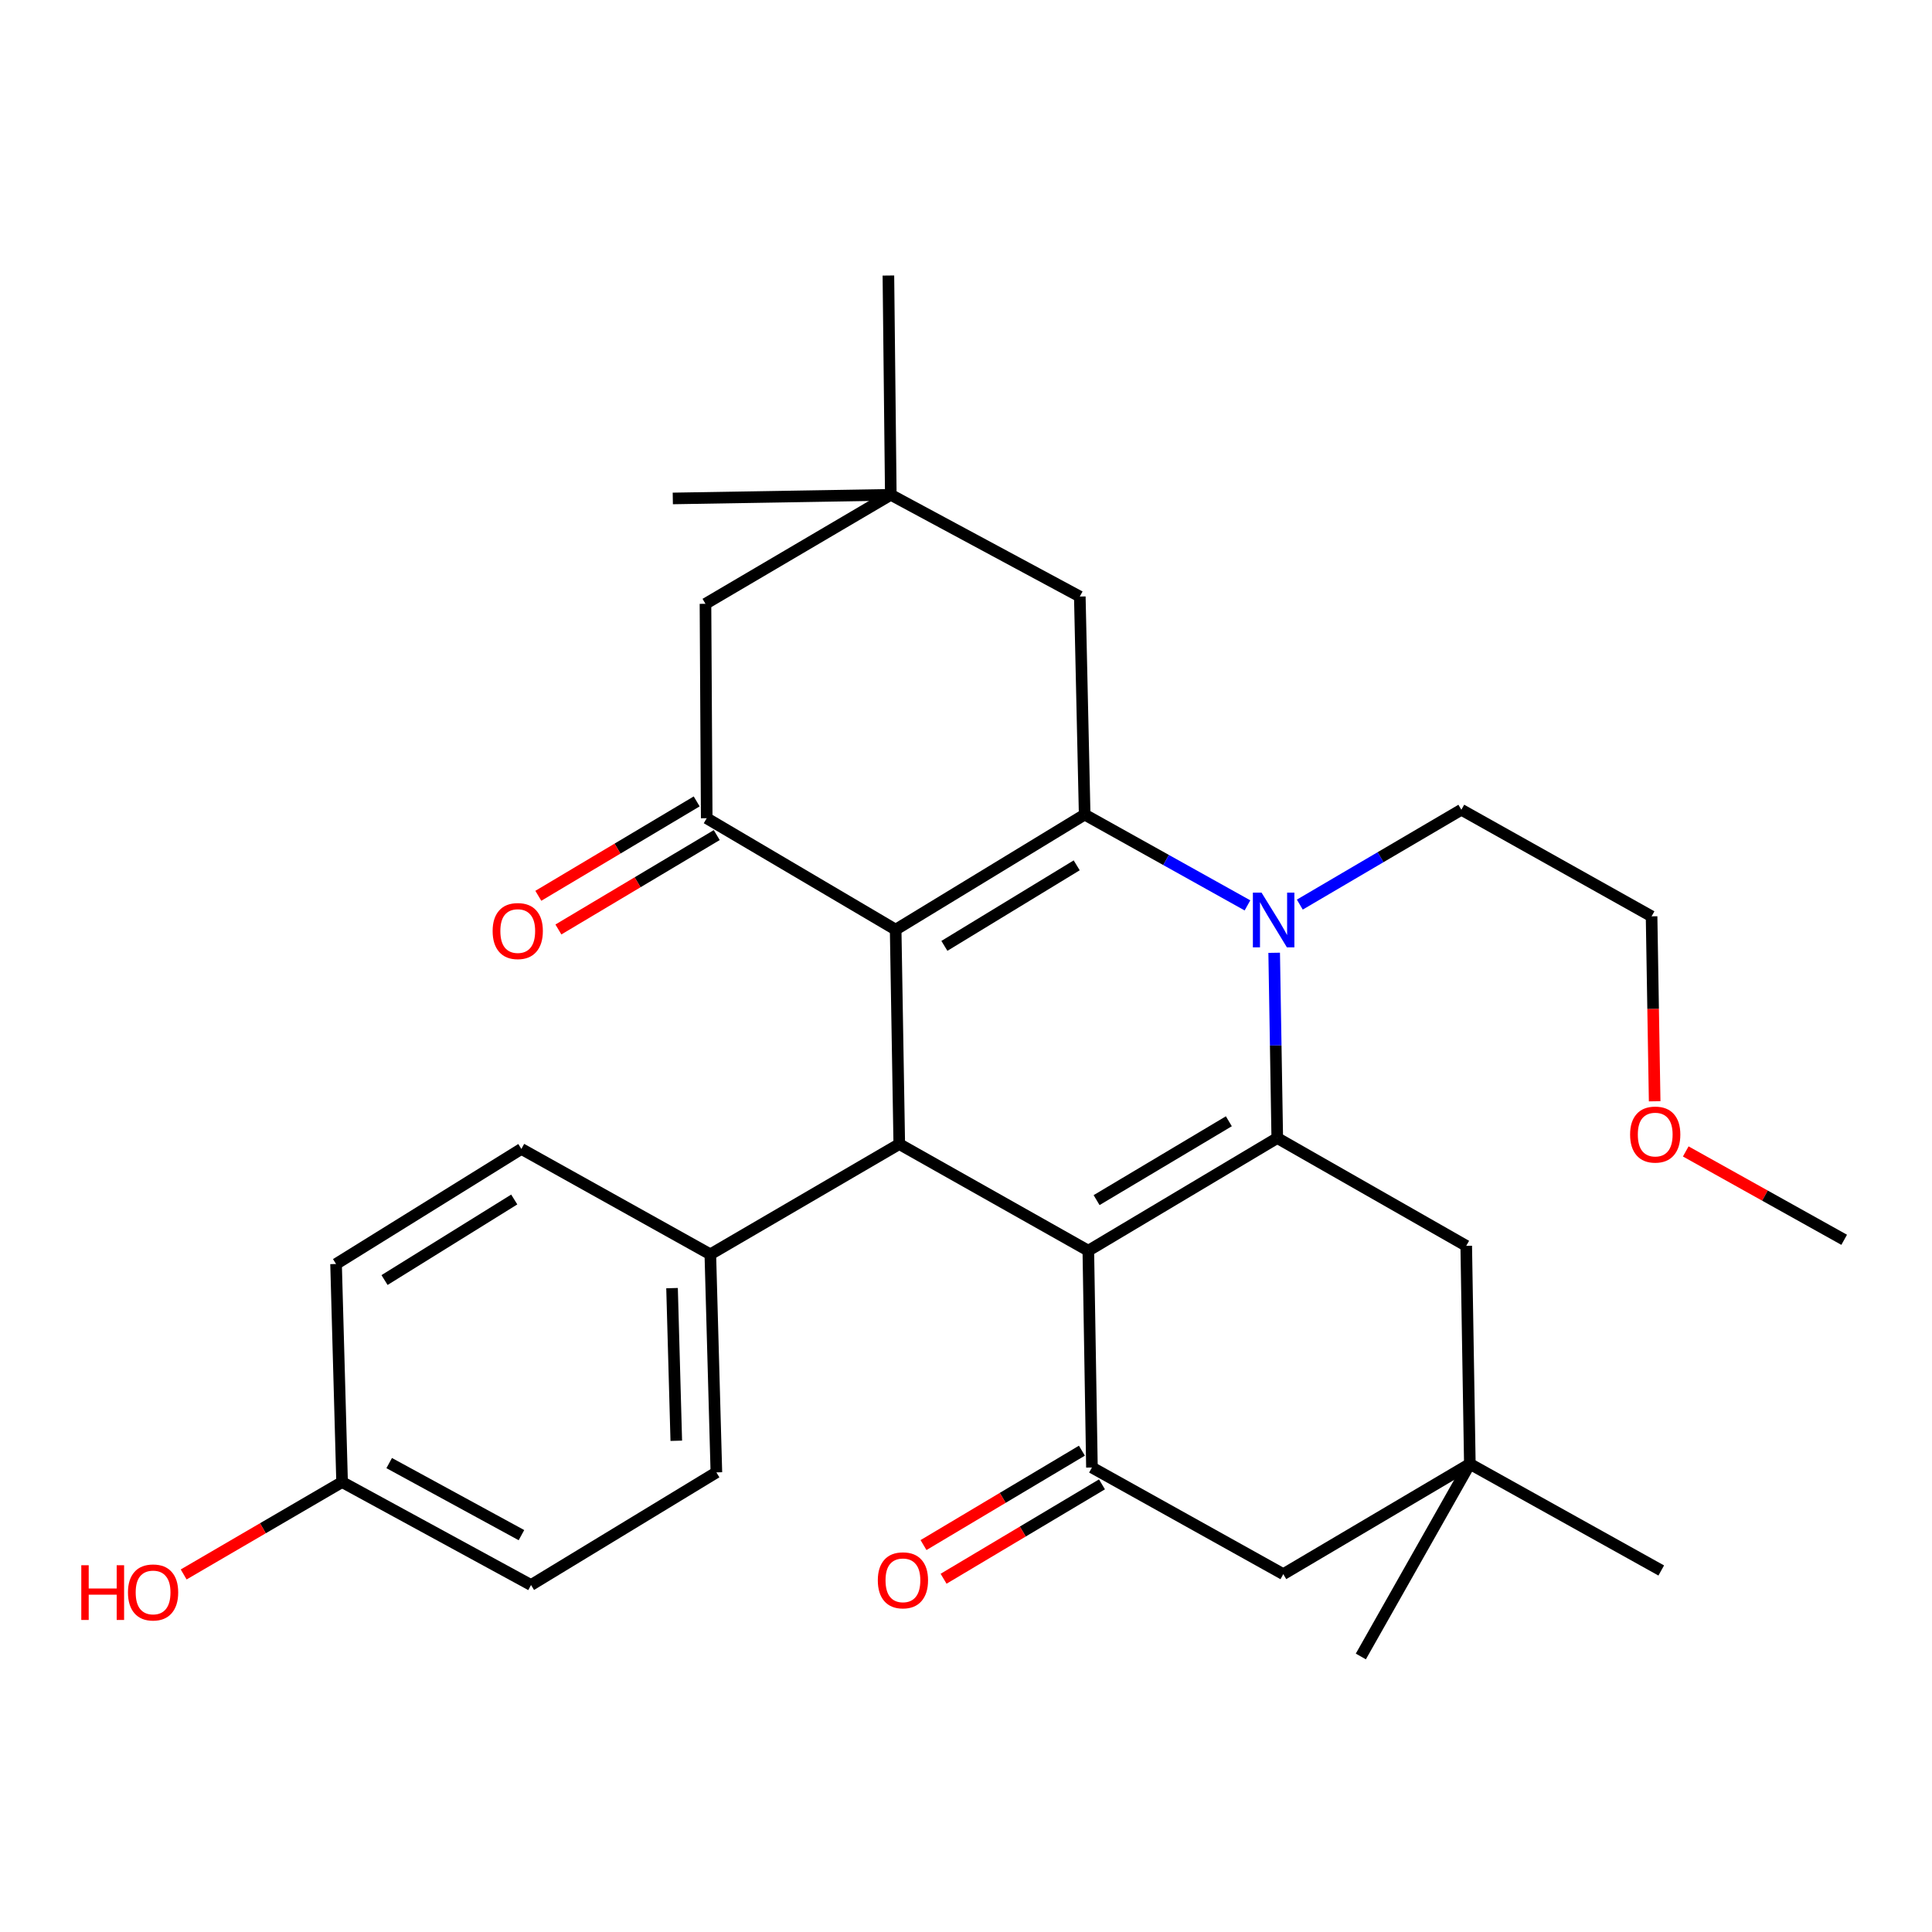 <?xml version='1.0' encoding='iso-8859-1'?>
<svg version='1.1' baseProfile='full'
              xmlns='http://www.w3.org/2000/svg'
                      xmlns:rdkit='http://www.rdkit.org/xml'
                      xmlns:xlink='http://www.w3.org/1999/xlink'
                  xml:space='preserve'
width='1000px' height='1000px' viewBox='0 0 1000 1000'>
<!-- END OF HEADER -->
<rect style='opacity:1.0;fill:#FFFFFF;stroke:none' width='1000' height='1000' x='0' y='0'> </rect>
<path class='bond-2' d='M 563.314,647.354 L 661.11,589.048' style='fill:none;fill-rule:evenodd;stroke:#000000;stroke-width:6px;stroke-linecap:butt;stroke-linejoin:miter;stroke-opacity:1' />
<path class='bond-2' d='M 567.592,621.179 L 636.05,580.365' style='fill:none;fill-rule:evenodd;stroke:#000000;stroke-width:6px;stroke-linecap:butt;stroke-linejoin:miter;stroke-opacity:1' />
<path class='bond-4' d='M 563.314,647.354 L 465.461,592.171' style='fill:none;fill-rule:evenodd;stroke:#000000;stroke-width:6px;stroke-linecap:butt;stroke-linejoin:miter;stroke-opacity:1' />
<path class='bond-5' d='M 563.314,647.354 L 565.185,759.581' style='fill:none;fill-rule:evenodd;stroke:#000000;stroke-width:6px;stroke-linecap:butt;stroke-linejoin:miter;stroke-opacity:1' />
<path class='bond-0' d='M 463.59,481.185 L 465.461,592.171' style='fill:none;fill-rule:evenodd;stroke:#000000;stroke-width:6px;stroke-linecap:butt;stroke-linejoin:miter;stroke-opacity:1' />
<path class='bond-1' d='M 463.59,481.185 L 561.42,421.627' style='fill:none;fill-rule:evenodd;stroke:#000000;stroke-width:6px;stroke-linecap:butt;stroke-linejoin:miter;stroke-opacity:1' />
<path class='bond-1' d='M 488.816,489.584 L 557.297,447.894' style='fill:none;fill-rule:evenodd;stroke:#000000;stroke-width:6px;stroke-linecap:butt;stroke-linejoin:miter;stroke-opacity:1' />
<path class='bond-6' d='M 463.59,481.185 L 365.793,423.521' style='fill:none;fill-rule:evenodd;stroke:#000000;stroke-width:6px;stroke-linecap:butt;stroke-linejoin:miter;stroke-opacity:1' />
<path class='bond-7' d='M 561.42,421.627 L 558.906,308.77' style='fill:none;fill-rule:evenodd;stroke:#000000;stroke-width:6px;stroke-linecap:butt;stroke-linejoin:miter;stroke-opacity:1' />
<path class='bond-30' d='M 561.42,421.627 L 603.554,445.127' style='fill:none;fill-rule:evenodd;stroke:#000000;stroke-width:6px;stroke-linecap:butt;stroke-linejoin:miter;stroke-opacity:1' />
<path class='bond-30' d='M 603.554,445.127 L 645.688,468.628' style='fill:none;fill-rule:evenodd;stroke:#0000FF;stroke-width:6px;stroke-linecap:butt;stroke-linejoin:miter;stroke-opacity:1' />
<path class='bond-3' d='M 661.11,589.048 L 660.311,541.105' style='fill:none;fill-rule:evenodd;stroke:#000000;stroke-width:6px;stroke-linecap:butt;stroke-linejoin:miter;stroke-opacity:1' />
<path class='bond-3' d='M 660.311,541.105 L 659.511,493.161' style='fill:none;fill-rule:evenodd;stroke:#0000FF;stroke-width:6px;stroke-linecap:butt;stroke-linejoin:miter;stroke-opacity:1' />
<path class='bond-8' d='M 661.11,589.048 L 758.918,644.84' style='fill:none;fill-rule:evenodd;stroke:#000000;stroke-width:6px;stroke-linecap:butt;stroke-linejoin:miter;stroke-opacity:1' />
<path class='bond-18' d='M 672.785,468.219 L 714.589,443.672' style='fill:none;fill-rule:evenodd;stroke:#0000FF;stroke-width:6px;stroke-linecap:butt;stroke-linejoin:miter;stroke-opacity:1' />
<path class='bond-18' d='M 714.589,443.672 L 756.393,419.125' style='fill:none;fill-rule:evenodd;stroke:#000000;stroke-width:6px;stroke-linecap:butt;stroke-linejoin:miter;stroke-opacity:1' />
<path class='bond-13' d='M 465.461,592.171 L 367.664,649.237' style='fill:none;fill-rule:evenodd;stroke:#000000;stroke-width:6px;stroke-linecap:butt;stroke-linejoin:miter;stroke-opacity:1' />
<path class='bond-12' d='M 565.185,759.581 L 664.233,814.775' style='fill:none;fill-rule:evenodd;stroke:#000000;stroke-width:6px;stroke-linecap:butt;stroke-linejoin:miter;stroke-opacity:1' />
<path class='bond-14' d='M 559.991,750.865 L 518.999,775.296' style='fill:none;fill-rule:evenodd;stroke:#000000;stroke-width:6px;stroke-linecap:butt;stroke-linejoin:miter;stroke-opacity:1' />
<path class='bond-14' d='M 518.999,775.296 L 478.008,799.727' style='fill:none;fill-rule:evenodd;stroke:#FF0000;stroke-width:6px;stroke-linecap:butt;stroke-linejoin:miter;stroke-opacity:1' />
<path class='bond-14' d='M 570.38,768.297 L 529.388,792.727' style='fill:none;fill-rule:evenodd;stroke:#000000;stroke-width:6px;stroke-linecap:butt;stroke-linejoin:miter;stroke-opacity:1' />
<path class='bond-14' d='M 529.388,792.727 L 488.396,817.158' style='fill:none;fill-rule:evenodd;stroke:#FF0000;stroke-width:6px;stroke-linecap:butt;stroke-linejoin:miter;stroke-opacity:1' />
<path class='bond-11' d='M 365.793,423.521 L 365.15,312.535' style='fill:none;fill-rule:evenodd;stroke:#000000;stroke-width:6px;stroke-linecap:butt;stroke-linejoin:miter;stroke-opacity:1' />
<path class='bond-15' d='M 360.598,414.806 L 319.617,439.236' style='fill:none;fill-rule:evenodd;stroke:#000000;stroke-width:6px;stroke-linecap:butt;stroke-linejoin:miter;stroke-opacity:1' />
<path class='bond-15' d='M 319.617,439.236 L 278.636,463.666' style='fill:none;fill-rule:evenodd;stroke:#FF0000;stroke-width:6px;stroke-linecap:butt;stroke-linejoin:miter;stroke-opacity:1' />
<path class='bond-15' d='M 370.988,432.236 L 330.008,456.666' style='fill:none;fill-rule:evenodd;stroke:#000000;stroke-width:6px;stroke-linecap:butt;stroke-linejoin:miter;stroke-opacity:1' />
<path class='bond-15' d='M 330.008,456.666 L 289.027,481.096' style='fill:none;fill-rule:evenodd;stroke:#FF0000;stroke-width:6px;stroke-linecap:butt;stroke-linejoin:miter;stroke-opacity:1' />
<path class='bond-33' d='M 558.906,308.77 L 461.076,256.112' style='fill:none;fill-rule:evenodd;stroke:#000000;stroke-width:6px;stroke-linecap:butt;stroke-linejoin:miter;stroke-opacity:1' />
<path class='bond-31' d='M 758.918,644.84 L 760.79,757.71' style='fill:none;fill-rule:evenodd;stroke:#000000;stroke-width:6px;stroke-linecap:butt;stroke-linejoin:miter;stroke-opacity:1' />
<path class='bond-9' d='M 760.79,757.71 L 664.233,814.775' style='fill:none;fill-rule:evenodd;stroke:#000000;stroke-width:6px;stroke-linecap:butt;stroke-linejoin:miter;stroke-opacity:1' />
<path class='bond-24' d='M 760.79,757.71 L 859.86,812.882' style='fill:none;fill-rule:evenodd;stroke:#000000;stroke-width:6px;stroke-linecap:butt;stroke-linejoin:miter;stroke-opacity:1' />
<path class='bond-25' d='M 760.79,757.71 L 704.366,857.389' style='fill:none;fill-rule:evenodd;stroke:#000000;stroke-width:6px;stroke-linecap:butt;stroke-linejoin:miter;stroke-opacity:1' />
<path class='bond-10' d='M 461.076,256.112 L 365.15,312.535' style='fill:none;fill-rule:evenodd;stroke:#000000;stroke-width:6px;stroke-linecap:butt;stroke-linejoin:miter;stroke-opacity:1' />
<path class='bond-23' d='M 461.076,256.112 L 348.24,257.994' style='fill:none;fill-rule:evenodd;stroke:#000000;stroke-width:6px;stroke-linecap:butt;stroke-linejoin:miter;stroke-opacity:1' />
<path class='bond-26' d='M 461.076,256.112 L 459.835,142.611' style='fill:none;fill-rule:evenodd;stroke:#000000;stroke-width:6px;stroke-linecap:butt;stroke-linejoin:miter;stroke-opacity:1' />
<path class='bond-16' d='M 367.664,649.237 L 370.798,762.106' style='fill:none;fill-rule:evenodd;stroke:#000000;stroke-width:6px;stroke-linecap:butt;stroke-linejoin:miter;stroke-opacity:1' />
<path class='bond-16' d='M 347.85,666.731 L 350.044,745.739' style='fill:none;fill-rule:evenodd;stroke:#000000;stroke-width:6px;stroke-linecap:butt;stroke-linejoin:miter;stroke-opacity:1' />
<path class='bond-17' d='M 367.664,649.237 L 269.856,594.685' style='fill:none;fill-rule:evenodd;stroke:#000000;stroke-width:6px;stroke-linecap:butt;stroke-linejoin:miter;stroke-opacity:1' />
<path class='bond-21' d='M 370.798,762.106 L 274.862,820.401' style='fill:none;fill-rule:evenodd;stroke:#000000;stroke-width:6px;stroke-linecap:butt;stroke-linejoin:miter;stroke-opacity:1' />
<path class='bond-20' d='M 269.856,594.685 L 173.942,654.242' style='fill:none;fill-rule:evenodd;stroke:#000000;stroke-width:6px;stroke-linecap:butt;stroke-linejoin:miter;stroke-opacity:1' />
<path class='bond-20' d='M 266.174,620.858 L 199.034,662.548' style='fill:none;fill-rule:evenodd;stroke:#000000;stroke-width:6px;stroke-linecap:butt;stroke-linejoin:miter;stroke-opacity:1' />
<path class='bond-28' d='M 756.393,419.125 L 854.855,474.297' style='fill:none;fill-rule:evenodd;stroke:#000000;stroke-width:6px;stroke-linecap:butt;stroke-linejoin:miter;stroke-opacity:1' />
<path class='bond-19' d='M 177.065,767.112 L 173.942,654.242' style='fill:none;fill-rule:evenodd;stroke:#000000;stroke-width:6px;stroke-linecap:butt;stroke-linejoin:miter;stroke-opacity:1' />
<path class='bond-22' d='M 177.065,767.112 L 136.066,791.023' style='fill:none;fill-rule:evenodd;stroke:#000000;stroke-width:6px;stroke-linecap:butt;stroke-linejoin:miter;stroke-opacity:1' />
<path class='bond-22' d='M 136.066,791.023 L 95.066,814.933' style='fill:none;fill-rule:evenodd;stroke:#FF0000;stroke-width:6px;stroke-linecap:butt;stroke-linejoin:miter;stroke-opacity:1' />
<path class='bond-32' d='M 177.065,767.112 L 274.862,820.401' style='fill:none;fill-rule:evenodd;stroke:#000000;stroke-width:6px;stroke-linecap:butt;stroke-linejoin:miter;stroke-opacity:1' />
<path class='bond-32' d='M 201.444,757.286 L 269.902,794.589' style='fill:none;fill-rule:evenodd;stroke:#000000;stroke-width:6px;stroke-linecap:butt;stroke-linejoin:miter;stroke-opacity:1' />
<path class='bond-27' d='M 856.452,570.024 L 855.653,522.16' style='fill:none;fill-rule:evenodd;stroke:#FF0000;stroke-width:6px;stroke-linecap:butt;stroke-linejoin:miter;stroke-opacity:1' />
<path class='bond-27' d='M 855.653,522.16 L 854.855,474.297' style='fill:none;fill-rule:evenodd;stroke:#000000;stroke-width:6px;stroke-linecap:butt;stroke-linejoin:miter;stroke-opacity:1' />
<path class='bond-29' d='M 872.537,595.978 L 913.541,618.848' style='fill:none;fill-rule:evenodd;stroke:#FF0000;stroke-width:6px;stroke-linecap:butt;stroke-linejoin:miter;stroke-opacity:1' />
<path class='bond-29' d='M 913.541,618.848 L 954.545,641.718' style='fill:none;fill-rule:evenodd;stroke:#000000;stroke-width:6px;stroke-linecap:butt;stroke-linejoin:miter;stroke-opacity:1' />
<path  class='atom-4' d='M 652.968 462.019
L 662.248 477.019
Q 663.168 478.499, 664.648 481.179
Q 666.128 483.859, 666.208 484.019
L 666.208 462.019
L 669.968 462.019
L 669.968 490.339
L 666.088 490.339
L 656.128 473.939
Q 654.968 472.019, 653.728 469.819
Q 652.528 467.619, 652.168 466.939
L 652.168 490.339
L 648.488 490.339
L 648.488 462.019
L 652.968 462.019
' fill='#0000FF'/>
<path  class='atom-15' d='M 454.355 817.967
Q 454.355 811.167, 457.715 807.367
Q 461.075 803.567, 467.355 803.567
Q 473.635 803.567, 476.995 807.367
Q 480.355 811.167, 480.355 817.967
Q 480.355 824.847, 476.955 828.767
Q 473.555 832.647, 467.355 832.647
Q 461.115 832.647, 457.715 828.767
Q 454.355 824.887, 454.355 817.967
M 467.355 829.447
Q 471.675 829.447, 473.995 826.567
Q 476.355 823.647, 476.355 817.967
Q 476.355 812.407, 473.995 809.607
Q 471.675 806.767, 467.355 806.767
Q 463.035 806.767, 460.675 809.567
Q 458.355 812.367, 458.355 817.967
Q 458.355 823.687, 460.675 826.567
Q 463.035 829.447, 467.355 829.447
' fill='#FF0000'/>
<path  class='atom-16' d='M 254.985 481.907
Q 254.985 475.107, 258.345 471.307
Q 261.705 467.507, 267.985 467.507
Q 274.265 467.507, 277.625 471.307
Q 280.985 475.107, 280.985 481.907
Q 280.985 488.787, 277.585 492.707
Q 274.185 496.587, 267.985 496.587
Q 261.745 496.587, 258.345 492.707
Q 254.985 488.827, 254.985 481.907
M 267.985 493.387
Q 272.305 493.387, 274.625 490.507
Q 276.985 487.587, 276.985 481.907
Q 276.985 476.347, 274.625 473.547
Q 272.305 470.707, 267.985 470.707
Q 263.665 470.707, 261.305 473.507
Q 258.985 476.307, 258.985 481.907
Q 258.985 487.627, 261.305 490.507
Q 263.665 493.387, 267.985 493.387
' fill='#FF0000'/>
<path  class='atom-23' d='M 42.075 810.166
L 45.915 810.166
L 45.915 822.206
L 60.395 822.206
L 60.395 810.166
L 64.235 810.166
L 64.235 838.486
L 60.395 838.486
L 60.395 825.406
L 45.915 825.406
L 45.915 838.486
L 42.075 838.486
L 42.075 810.166
' fill='#FF0000'/>
<path  class='atom-23' d='M 66.235 824.246
Q 66.235 817.446, 69.595 813.646
Q 72.955 809.846, 79.235 809.846
Q 85.515 809.846, 88.875 813.646
Q 92.235 817.446, 92.235 824.246
Q 92.235 831.126, 88.835 835.046
Q 85.435 838.926, 79.235 838.926
Q 72.995 838.926, 69.595 835.046
Q 66.235 831.166, 66.235 824.246
M 79.235 835.726
Q 83.555 835.726, 85.875 832.846
Q 88.235 829.926, 88.235 824.246
Q 88.235 818.686, 85.875 815.886
Q 83.555 813.046, 79.235 813.046
Q 74.915 813.046, 72.555 815.846
Q 70.235 818.646, 70.235 824.246
Q 70.235 829.966, 72.555 832.846
Q 74.915 835.726, 79.235 835.726
' fill='#FF0000'/>
<path  class='atom-28' d='M 843.738 587.246
Q 843.738 580.446, 847.098 576.646
Q 850.458 572.846, 856.738 572.846
Q 863.018 572.846, 866.378 576.646
Q 869.738 580.446, 869.738 587.246
Q 869.738 594.126, 866.338 598.046
Q 862.938 601.926, 856.738 601.926
Q 850.498 601.926, 847.098 598.046
Q 843.738 594.166, 843.738 587.246
M 856.738 598.726
Q 861.058 598.726, 863.378 595.846
Q 865.738 592.926, 865.738 587.246
Q 865.738 581.686, 863.378 578.886
Q 861.058 576.046, 856.738 576.046
Q 852.418 576.046, 850.058 578.846
Q 847.738 581.646, 847.738 587.246
Q 847.738 592.966, 850.058 595.846
Q 852.418 598.726, 856.738 598.726
' fill='#FF0000'/>
</svg>
